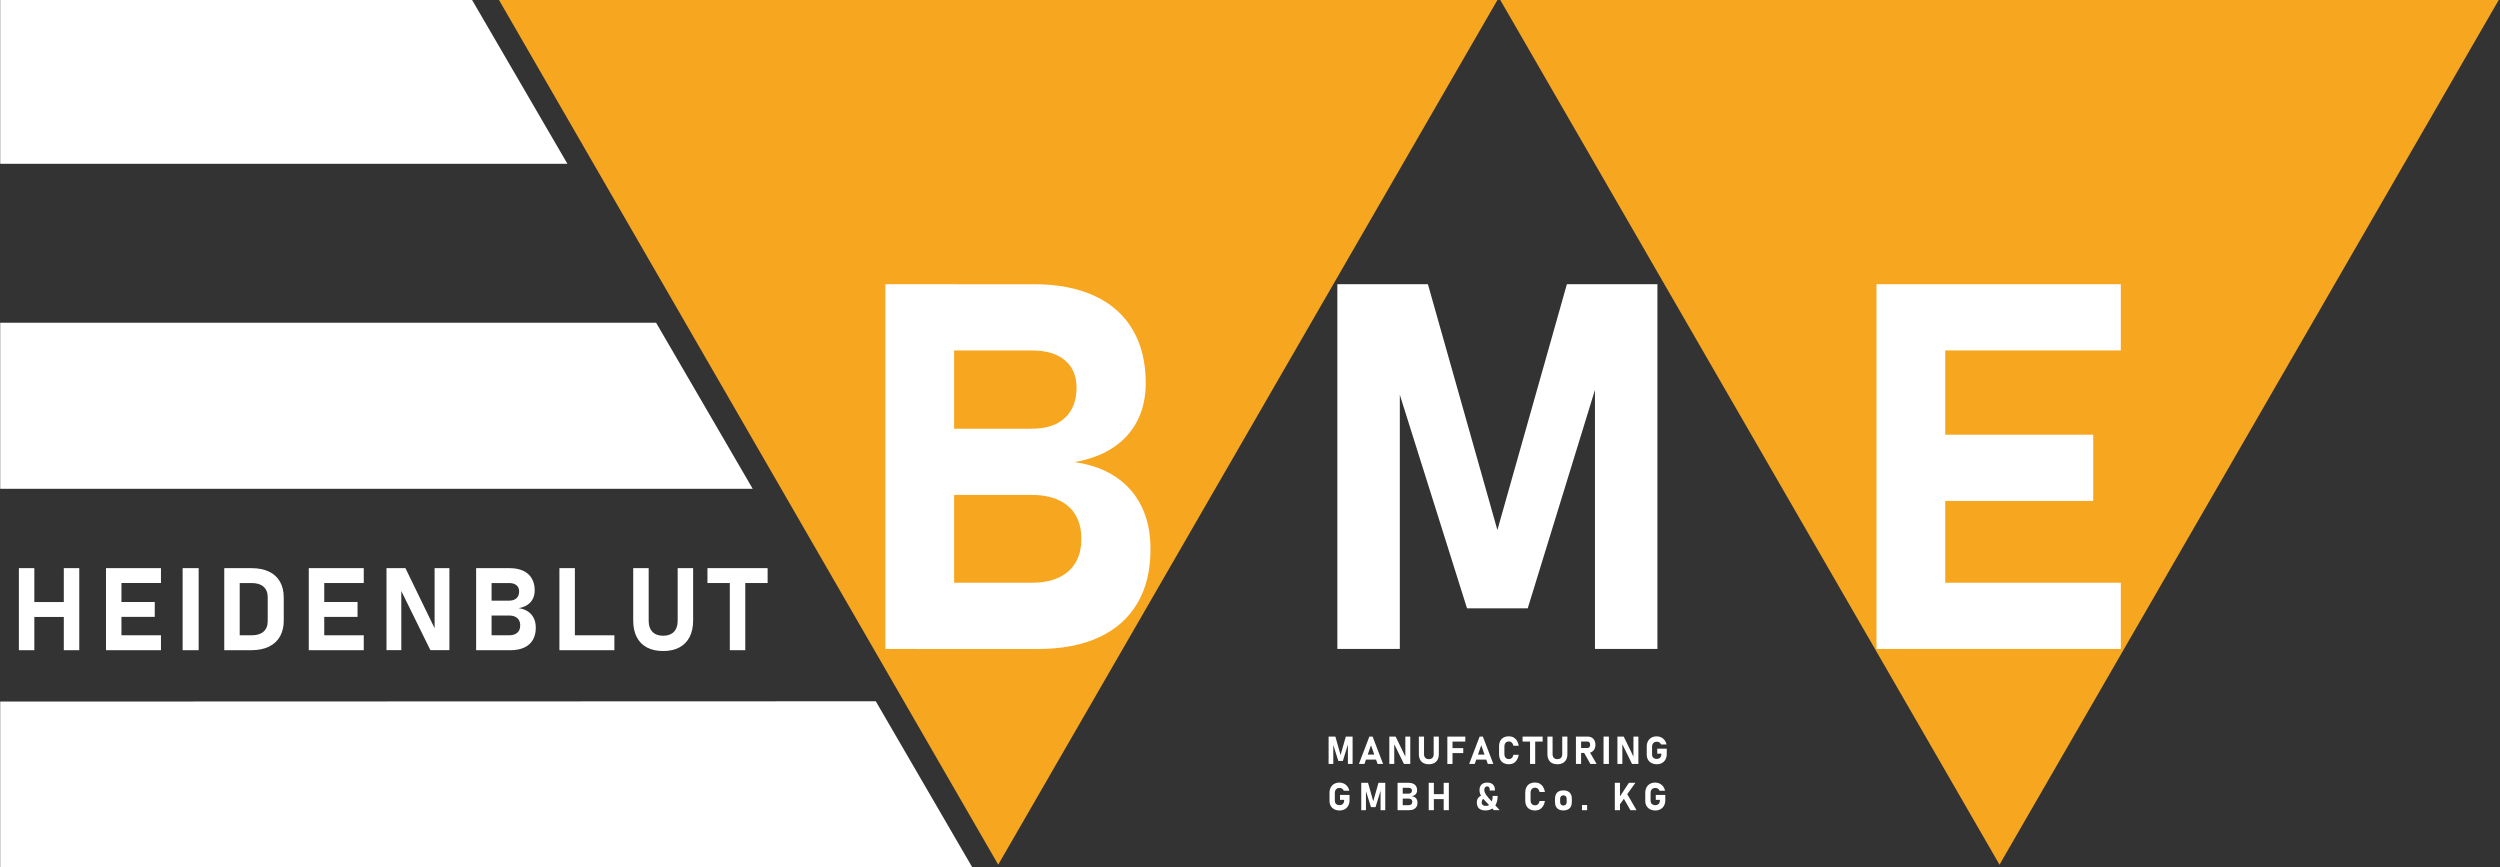 <?xml version="1.0" encoding="utf-8"?>
<!-- Generator: Adobe Illustrator 24.1.2, SVG Export Plug-In . SVG Version: 6.00 Build 0)  -->
<svg version="1.1" xmlns="http://www.w3.org/2000/svg" xmlns:xlink="http://www.w3.org/1999/xlink" x="0px" y="0px"
	 viewBox="0 0 1167.96 405.18" style="enable-background:new 0 0 1167.96 405.18;" xml:space="preserve">
<rect x="0" y="0" width="1167.96" height="405.18" fill="#333333" stroke="none"/>
<style type="text/css">
	.st0{display:none;}
	.st1{display:inline;}
	.st2{fill:#F7A61F;}
	.st3{fill:#FFFFFF;}
</style>
<g id="Ebene_2" class="st0">
	<polygon class="st1" points="1168.12,405.12 0.23,405.12 0.23,-0.89 1167.85,-0.89 	"/>
</g>
<g id="Ebene_1">
	<polygon class="st2" points="466.35,403.96 232.52,-1.04 700.18,-1.04 	"/>
	<polygon class="st2" points="934.14,403.96 700.31,-1.04 1167.96,-1.04 	"/>
	<g>
		<g>
			<path class="st3" d="M628.74,344.13h3.17v12.78h-2.19v-9.92l0.09,0.56l-2.44,7.94h-2.13l-2.44-7.76l0.09-0.74v9.92h-2.19v-12.78
				h3.17l2.43,8.61L628.74,344.13z"/>
			<path class="st3" d="M639.74,344.13h1.53l4.89,12.78h-2.59l-3.06-8.73l-3.06,8.73h-2.59L639.74,344.13z M637.2,352.54h6.72v2.32
				h-6.72V352.54z"/>
			<path class="st3" d="M649.08,344.13h2.94l4.75,9.79l-0.21,0.23v-10.02h2.3v12.77h-2.96l-4.74-9.64l0.21-0.23v9.87h-2.3V344.13z"
				/>
			<path class="st3" d="M665,356.48c-0.7-0.37-1.23-0.91-1.59-1.63c-0.36-0.71-0.54-1.57-0.54-2.57v-8.16h2.41v8.22
				c0,0.73,0.2,1.3,0.59,1.71s0.95,0.61,1.66,0.61c0.72,0,1.28-0.2,1.67-0.61c0.4-0.4,0.59-0.97,0.59-1.71v-8.22h2.41v8.16
				c0,1-0.18,1.86-0.55,2.57c-0.37,0.71-0.9,1.25-1.6,1.63c-0.7,0.37-1.54,0.56-2.53,0.56S665.69,356.85,665,356.48z"/>
			<path class="st3" d="M676.18,344.13h2.41v12.78h-2.41V344.13z M677.06,344.13h7.51v2.32h-7.51V344.13z M677.06,349.51h6.55v2.32
				h-6.55V349.51z"/>
			<path class="st3" d="M691.25,344.13h1.53l4.89,12.78h-2.59l-3.06-8.73l-3.06,8.73h-2.59L691.25,344.13z M688.71,352.54h6.72v2.32
				h-6.72V352.54z"/>
			<path class="st3" d="M702.46,356.48c-0.69-0.37-1.22-0.91-1.58-1.63c-0.36-0.71-0.54-1.57-0.54-2.58v-3.51
				c0-1.01,0.18-1.87,0.54-2.58c0.36-0.71,0.89-1.25,1.58-1.63s1.52-0.56,2.5-0.56c0.8,0,1.52,0.17,2.15,0.52s1.16,0.85,1.57,1.51
				c0.41,0.66,0.7,1.45,0.86,2.39h-2.5c-0.09-0.42-0.24-0.78-0.43-1.08c-0.2-0.3-0.43-0.53-0.71-0.69s-0.59-0.24-0.94-0.24
				c-0.45,0-0.83,0.09-1.15,0.28c-0.32,0.19-0.56,0.46-0.73,0.81c-0.17,0.36-0.25,0.78-0.25,1.28v3.51c0,0.5,0.08,0.92,0.25,1.27
				c0.17,0.35,0.41,0.62,0.73,0.8c0.32,0.18,0.7,0.28,1.15,0.28c0.35,0,0.67-0.08,0.95-0.23c0.28-0.15,0.52-0.38,0.71-0.68
				s0.33-0.66,0.42-1.09h2.5c-0.16,0.93-0.45,1.73-0.87,2.39c-0.41,0.66-0.93,1.16-1.56,1.51s-1.35,0.52-2.15,0.52
				C703.99,357.04,703.15,356.85,702.46,356.48z"/>
			<path class="st3" d="M711.33,344.13h9.37v2.32h-9.37V344.13z M714.81,345.17h2.41v11.73h-2.41V345.17z"/>
			<path class="st3" d="M725.06,356.48c-0.7-0.37-1.23-0.91-1.59-1.63c-0.36-0.71-0.54-1.57-0.54-2.57v-8.16h2.41v8.22
				c0,0.73,0.2,1.3,0.59,1.71s0.95,0.61,1.66,0.61c0.72,0,1.28-0.2,1.67-0.61c0.4-0.4,0.59-0.97,0.59-1.71v-8.22h2.41v8.16
				c0,1-0.18,1.86-0.55,2.57c-0.37,0.71-0.9,1.25-1.6,1.63c-0.7,0.37-1.54,0.56-2.53,0.56S725.76,356.85,725.06,356.48z"/>
			<path class="st3" d="M736.25,344.12h2.41v12.79h-2.41V344.12z M737.2,349.44h4.45c0.25,0,0.46-0.06,0.65-0.18s0.33-0.3,0.43-0.53
				s0.16-0.49,0.16-0.79c0-0.3-0.05-0.56-0.15-0.79c-0.1-0.23-0.25-0.4-0.44-0.53s-0.41-0.18-0.66-0.18h-4.45v-2.32h4.64
				c0.7,0,1.32,0.16,1.85,0.47s0.95,0.76,1.24,1.34s0.44,1.25,0.44,2.01s-0.15,1.43-0.44,2.01c-0.29,0.58-0.71,1.02-1.24,1.34
				c-0.54,0.32-1.15,0.47-1.85,0.47h-4.64V349.44z M739.89,351.37l2.58-0.4l3.45,5.94H743L739.89,351.37z"/>
			<path class="st3" d="M751.65,356.9h-2.5v-12.78h2.5V356.9z"/>
			<path class="st3" d="M755.64,344.13h2.94l4.75,9.79l-0.21,0.23v-10.02h2.3v12.77h-2.96l-4.74-9.64l0.21-0.23v9.87h-2.3V344.13z"
				/>
			<path class="st3" d="M778.68,349.76v2.5c0,0.95-0.19,1.79-0.58,2.51c-0.38,0.72-0.93,1.28-1.63,1.68
				c-0.7,0.39-1.52,0.59-2.44,0.59c-0.93,0-1.75-0.19-2.47-0.56c-0.71-0.37-1.26-0.9-1.65-1.58s-0.58-1.47-0.58-2.36v-3.77
				c0-0.95,0.19-1.78,0.58-2.5c0.38-0.72,0.93-1.28,1.63-1.67c0.7-0.39,1.52-0.59,2.44-0.59c0.76,0,1.46,0.16,2.11,0.47
				c0.64,0.31,1.18,0.76,1.61,1.33c0.43,0.57,0.72,1.24,0.88,2h-2.6c-0.09-0.27-0.23-0.5-0.44-0.7c-0.2-0.2-0.44-0.35-0.71-0.45
				c-0.27-0.1-0.56-0.15-0.85-0.15c-0.43,0-0.8,0.09-1.13,0.28c-0.32,0.19-0.58,0.45-0.76,0.8s-0.27,0.74-0.27,1.2v3.77
				c0,0.4,0.09,0.75,0.27,1.05s0.44,0.54,0.77,0.7s0.72,0.25,1.16,0.25c0.43,0,0.81-0.09,1.14-0.27c0.33-0.18,0.58-0.44,0.75-0.78
				s0.26-0.74,0.26-1.2v-0.21h-1.93v-2.32H778.68z"/>
			<path class="st3" d="M630.48,371.36v2.5c0,0.95-0.19,1.79-0.58,2.51c-0.38,0.72-0.93,1.28-1.63,1.68
				c-0.7,0.39-1.52,0.59-2.44,0.59c-0.93,0-1.75-0.19-2.47-0.56s-1.26-0.9-1.65-1.58s-0.58-1.47-0.58-2.36v-3.77
				c0-0.95,0.19-1.78,0.58-2.5s0.93-1.28,1.63-1.67c0.7-0.39,1.52-0.59,2.44-0.59c0.76,0,1.46,0.16,2.11,0.47
				c0.64,0.31,1.18,0.76,1.61,1.33s0.72,1.24,0.87,2h-2.6c-0.09-0.27-0.23-0.5-0.44-0.7s-0.44-0.35-0.71-0.45
				c-0.27-0.1-0.56-0.15-0.85-0.15c-0.43,0-0.8,0.09-1.13,0.28s-0.58,0.45-0.76,0.8s-0.27,0.74-0.27,1.2v3.77
				c0,0.4,0.09,0.75,0.27,1.05s0.44,0.54,0.77,0.7s0.72,0.25,1.16,0.25c0.43,0,0.81-0.09,1.14-0.27c0.33-0.18,0.58-0.44,0.75-0.78
				s0.26-0.74,0.26-1.2v-0.21h-1.93v-2.32H630.48z"/>
			<path class="st3" d="M644,365.72h3.17v12.78h-2.19v-9.92l0.09,0.56l-2.44,7.94h-2.13l-2.44-7.76l0.09-0.74v9.92h-2.19v-12.78
				h3.17l2.43,8.61L644,365.72z"/>
			<path class="st3" d="M652.92,365.72h2.41v12.78h-2.41V365.72z M653.98,376.18h4.08c0.55,0,0.98-0.13,1.28-0.4
				c0.3-0.27,0.45-0.64,0.45-1.12v-0.03c0-0.32-0.07-0.6-0.2-0.83s-0.33-0.4-0.59-0.52c-0.26-0.12-0.57-0.18-0.94-0.18h-4.08v-2.32
				h4.08c0.5,0,0.88-0.13,1.16-0.38s0.41-0.61,0.41-1.06c0-0.41-0.14-0.73-0.41-0.96s-0.66-0.34-1.16-0.34h-4.08v-2.32h4.16
				c0.83,0,1.53,0.14,2.12,0.41c0.59,0.27,1.03,0.67,1.34,1.19c0.3,0.52,0.46,1.14,0.46,1.87c0,0.5-0.1,0.94-0.29,1.32
				c-0.2,0.38-0.48,0.7-0.86,0.95s-0.83,0.41-1.35,0.5c0.56,0.08,1.04,0.25,1.45,0.51s0.71,0.61,0.91,1.04s0.31,0.92,0.31,1.49v0.03
				c0,0.73-0.15,1.36-0.46,1.88s-0.76,0.92-1.34,1.19c-0.59,0.27-1.3,0.41-2.12,0.41h-4.31V376.18z"/>
			<path class="st3" d="M667.47,365.72h2.41v12.78h-2.41V365.72z M668.59,371.01h7.44v2.32h-7.44V371.01z M674.47,365.72h2.41v12.78
				h-2.41V365.72z"/>
			<path class="st3" d="M692.73,373.43c-0.34,0.36-0.51,0.88-0.51,1.54c0,0.49,0.18,0.86,0.54,1.13c0.36,0.27,0.88,0.4,1.54,0.4
				c0.64,0,1.19-0.19,1.64-0.57c0.46-0.38,0.81-0.92,1.05-1.62s0.36-1.52,0.36-2.47h2.32c0,1.4-0.22,2.61-0.67,3.63
				s-1.1,1.8-1.96,2.34s-1.91,0.82-3.14,0.82c-0.83,0-1.54-0.14-2.14-0.43s-1.04-0.7-1.35-1.25s-0.47-1.21-0.47-1.98
				c0-1.04,0.3-1.88,0.91-2.5c0.61-0.63,1.46-0.99,2.56-1.09l0.74,1.51C693.54,372.89,693.06,373.07,692.73,373.43z M693.14,373.42
				c-0.43-0.45-0.78-0.91-1.07-1.37c-0.28-0.46-0.5-0.93-0.65-1.42s-0.22-0.99-0.22-1.5c0-1.12,0.31-1.98,0.94-2.6
				c0.63-0.61,1.51-0.92,2.66-0.92c1.14,0,2.03,0.29,2.65,0.88c0.62,0.59,0.94,1.42,0.94,2.5v0.35h-2.41V369
				c0-0.52-0.1-0.92-0.31-1.2s-0.5-0.43-0.87-0.43c-0.43,0-0.77,0.15-1.01,0.46c-0.24,0.31-0.36,0.74-0.36,1.3
				c0,0.31,0.08,0.66,0.23,1.04c0.15,0.38,0.37,0.79,0.66,1.22c0.29,0.43,0.64,0.87,1.04,1.31l5.26,5.79h-2.72L693.14,373.42z"/>
			<path class="st3" d="M714.69,378.08c-0.69-0.37-1.22-0.91-1.58-1.63c-0.36-0.71-0.54-1.57-0.54-2.58v-3.51
				c0-1.01,0.18-1.87,0.54-2.58c0.36-0.71,0.89-1.25,1.58-1.63s1.52-0.56,2.5-0.56c0.8,0,1.52,0.17,2.15,0.52s1.16,0.85,1.57,1.51
				c0.41,0.66,0.7,1.45,0.86,2.39h-2.5c-0.09-0.42-0.24-0.78-0.43-1.08c-0.2-0.3-0.43-0.53-0.71-0.69s-0.59-0.24-0.94-0.24
				c-0.45,0-0.83,0.09-1.15,0.28c-0.32,0.19-0.56,0.46-0.73,0.81c-0.17,0.36-0.25,0.78-0.25,1.28v3.51c0,0.5,0.08,0.92,0.25,1.27
				c0.17,0.35,0.41,0.62,0.73,0.8c0.32,0.18,0.7,0.28,1.15,0.28c0.35,0,0.67-0.08,0.95-0.23c0.28-0.15,0.52-0.38,0.71-0.68
				s0.33-0.66,0.42-1.09h2.5c-0.16,0.93-0.45,1.73-0.87,2.39c-0.41,0.66-0.93,1.16-1.56,1.51s-1.35,0.52-2.15,0.52
				C716.22,378.64,715.38,378.45,714.69,378.08z"/>
			<path class="st3" d="M728.27,378.17c-0.59-0.31-1.04-0.76-1.35-1.36c-0.31-0.59-0.46-1.31-0.46-2.15v-1.49
				c0-0.83,0.15-1.53,0.46-2.12c0.31-0.59,0.76-1.04,1.35-1.34c0.59-0.31,1.3-0.46,2.13-0.46s1.54,0.15,2.13,0.46
				c0.59,0.31,1.04,0.76,1.35,1.34c0.31,0.59,0.46,1.3,0.46,2.12v1.51c0,0.83-0.15,1.54-0.46,2.13c-0.31,0.59-0.76,1.04-1.35,1.35
				c-0.59,0.31-1.3,0.47-2.13,0.47S728.85,378.48,728.27,378.17z M731.52,375.89c0.27-0.28,0.4-0.68,0.4-1.2v-1.51
				c0-0.51-0.13-0.91-0.4-1.19s-0.65-0.42-1.13-0.42c-0.48,0-0.85,0.14-1.12,0.42c-0.27,0.28-0.4,0.68-0.4,1.19v1.51
				c0,0.52,0.13,0.92,0.4,1.2c0.26,0.29,0.64,0.43,1.13,0.43S731.25,376.17,731.52,375.89z"/>
			<path class="st3" d="M739.07,376.1h2.41v2.41h-2.41V376.1z"/>
			<path class="st3" d="M754.42,365.72h2.41v12.78h-2.41V365.72z M755.87,373.51l5.12-7.79h3.03l-7.85,10.92L755.87,373.51z
				 M758,372.04l2.07-1.31l4.49,7.78h-2.86L758,372.04z"/>
			<path class="st3" d="M777.99,371.36v2.5c0,0.95-0.19,1.79-0.58,2.51c-0.38,0.72-0.93,1.28-1.63,1.68
				c-0.7,0.39-1.52,0.59-2.44,0.59c-0.93,0-1.75-0.19-2.47-0.56c-0.71-0.37-1.26-0.9-1.65-1.58s-0.58-1.47-0.58-2.36v-3.77
				c0-0.95,0.19-1.78,0.58-2.5c0.38-0.72,0.93-1.28,1.63-1.67c0.7-0.39,1.52-0.59,2.44-0.59c0.76,0,1.46,0.16,2.11,0.47
				c0.64,0.31,1.18,0.76,1.61,1.33c0.43,0.57,0.72,1.24,0.88,2h-2.6c-0.09-0.27-0.23-0.5-0.44-0.7c-0.2-0.2-0.44-0.35-0.71-0.45
				c-0.27-0.1-0.56-0.15-0.85-0.15c-0.43,0-0.8,0.09-1.13,0.28c-0.32,0.19-0.58,0.45-0.76,0.8s-0.27,0.74-0.27,1.2v3.77
				c0,0.4,0.09,0.75,0.27,1.05s0.44,0.54,0.77,0.7s0.72,0.25,1.16,0.25c0.43,0,0.81-0.09,1.14-0.27c0.33-0.18,0.58-0.44,0.75-0.78
				s0.26-0.74,0.26-1.2v-0.21h-1.93v-2.32H777.99z"/>
		</g>
	</g>
	<g>
		<g>
			<path class="st3" d="M732.02,132.78h42.3v170.39h-29.18v-132.3l1.17,7.5l-32.58,105.82h-28.36L652.8,180.71l1.17-9.84v132.3
				h-29.18V132.78h42.31l32.46,114.84L732.02,132.78z"/>
		</g>
	</g>
	<g>
		<g>
			<path class="st3" d="M413.64,132.78h32.11v170.39h-32.11V132.78z M427.7,272.24h54.38c7.34,0,13.03-1.78,17.05-5.33
				c4.02-3.55,6.04-8.53,6.04-14.94v-0.35c0-4.3-0.9-7.97-2.7-11.02c-1.8-3.05-4.43-5.37-7.91-6.97c-3.48-1.6-7.64-2.4-12.48-2.4
				H427.7v-30.94h54.38c6.64,0,11.78-1.68,15.41-5.04c3.63-3.36,5.45-8.09,5.45-14.18c0-5.47-1.82-9.73-5.45-12.77
				s-8.77-4.57-15.41-4.57H427.7v-30.94h55.43c11.02,0,20.43,1.82,28.24,5.45c7.81,3.63,13.75,8.91,17.81,15.82
				c4.06,6.91,6.09,15.22,6.09,24.9c0,6.64-1.31,12.52-3.93,17.64c-2.62,5.12-6.43,9.32-11.43,12.6c-5,3.28-11.02,5.51-18.05,6.68
				c7.5,1.02,13.93,3.3,19.28,6.86c5.35,3.56,9.41,8.18,12.19,13.89c2.77,5.7,4.16,12.3,4.16,19.8v0.35
				c0,9.77-2.05,18.13-6.15,25.08c-4.1,6.95-10.08,12.25-17.93,15.88c-7.85,3.63-17.29,5.45-28.3,5.45H427.7V272.24z"/>
		</g>
	</g>
	<g>
		<g>
			<path class="st3" d="M876.67,132.78h32.11v170.39h-32.11V132.78z M888.27,132.78h102.54v30.94H888.27V132.78z M888.27,203.09
				h89.65v30.94h-89.65V203.09z M888.27,272.24h102.54v30.94H888.27V272.24z"/>
		</g>
	</g>
	<g>
		<g>
			<path class="st3" d="M8.82,265.42h7.22v38.34H8.82V265.42z M12.17,281.27h22.33v6.96H12.17V281.27z M29.81,265.42h7.22v38.34
				h-7.22V265.42z"/>
			<path class="st3" d="M49.52,265.42h7.22v38.34h-7.22V265.42z M52.13,265.42h23.07v6.96H52.13V265.42z M52.13,281.24h20.17v6.96
				H52.13V281.24z M52.13,296.8h23.07v6.96H52.13V296.8z"/>
			<path class="st3" d="M92.81,303.76h-7.49v-38.34h7.49V303.76z"/>
			<path class="st3" d="M104.77,265.42h7.22v38.34h-7.22V265.42z M108.41,296.8h9.2c2.37,0,4.21-0.57,5.51-1.71
				c1.3-1.14,1.95-2.76,1.95-4.85v-11.29c0-2.09-0.65-3.71-1.95-4.85c-1.3-1.14-3.14-1.71-5.51-1.71h-9.2v-6.96h9.04
				c3.2,0,5.93,0.54,8.19,1.61c2.26,1.07,3.98,2.64,5.15,4.69c1.18,2.06,1.77,4.54,1.77,7.44v10.86c0,2.76-0.57,5.17-1.7,7.22
				s-2.83,3.66-5.1,4.8c-2.27,1.14-5.05,1.71-8.33,1.71h-9.02V296.8z"/>
			<path class="st3" d="M144.26,265.42h7.22v38.34h-7.22V265.42z M146.87,265.42h23.07v6.96h-23.07V265.42z M146.87,281.24h20.17
				v6.96h-20.17V281.24z M146.87,296.8h23.07v6.96h-23.07V296.8z"/>
			<path class="st3" d="M180.58,265.42h8.83l14.26,29.37l-0.63,0.69v-30.06h6.91v38.31h-8.89l-14.21-28.92l0.63-0.69v29.61h-6.91
				V265.42z"/>
			<path class="st3" d="M222.44,265.42h7.22v38.34h-7.22V265.42z M225.6,296.8h12.23c1.65,0,2.93-0.4,3.84-1.2
				c0.91-0.8,1.36-1.92,1.36-3.36v-0.08c0-0.97-0.2-1.79-0.61-2.48c-0.4-0.69-1-1.21-1.78-1.57c-0.78-0.36-1.72-0.54-2.81-0.54
				H225.6v-6.96h12.23c1.49,0,2.65-0.38,3.47-1.13c0.82-0.76,1.23-1.82,1.23-3.19c0-1.23-0.41-2.19-1.23-2.87s-1.97-1.03-3.47-1.03
				H225.6v-6.96h12.47c2.48,0,4.6,0.41,6.35,1.23c1.76,0.82,3.09,2,4.01,3.56c0.91,1.56,1.37,3.42,1.37,5.6
				c0,1.49-0.29,2.82-0.88,3.97c-0.59,1.15-1.45,2.1-2.57,2.83c-1.13,0.74-2.48,1.24-4.06,1.5c1.69,0.23,3.13,0.74,4.34,1.54
				c1.2,0.8,2.12,1.84,2.74,3.12c0.62,1.28,0.94,2.77,0.94,4.46v0.08c0,2.2-0.46,4.08-1.38,5.64c-0.92,1.56-2.27,2.76-4.03,3.57
				s-3.89,1.23-6.37,1.23H225.6V296.8z"/>
			<path class="st3" d="M261.35,265.42h7.22v38.34h-7.22V265.42z M264.57,296.8h22.46v6.96h-22.46V296.8z"/>
			<path class="st3" d="M302.23,302.48c-2.09-1.12-3.68-2.74-4.77-4.88c-1.09-2.14-1.63-4.71-1.63-7.71v-24.47h7.22v24.65
				c0,2.2,0.59,3.9,1.77,5.12c1.18,1.21,2.84,1.82,4.98,1.82c2.16,0,3.84-0.61,5.02-1.82s1.78-2.92,1.78-5.12v-24.65h7.22v24.47
				c0,3.01-0.55,5.58-1.65,7.71c-1.1,2.14-2.7,3.76-4.8,4.88c-2.1,1.12-4.63,1.67-7.58,1.67S304.32,303.6,302.23,302.48z"/>
			<path class="st3" d="M330.51,265.42h28.11v6.96h-28.11V265.42z M340.96,268.56h7.22v35.2h-7.22V268.56z"/>
		</g>
	</g>
	<polygon class="st3" points="265.1,76.54 0.1,76.54 0.1,-1 219.97,-1 	"/>
	<polygon class="st3" points="351.66,228.37 0.1,228.37 0.1,150.78 306.52,150.78 	"/>
	<polygon class="st3" points="454.28,405.28 0.1,405.34 0.1,327.76 409.15,327.62 	"/>
</g>
</svg>
